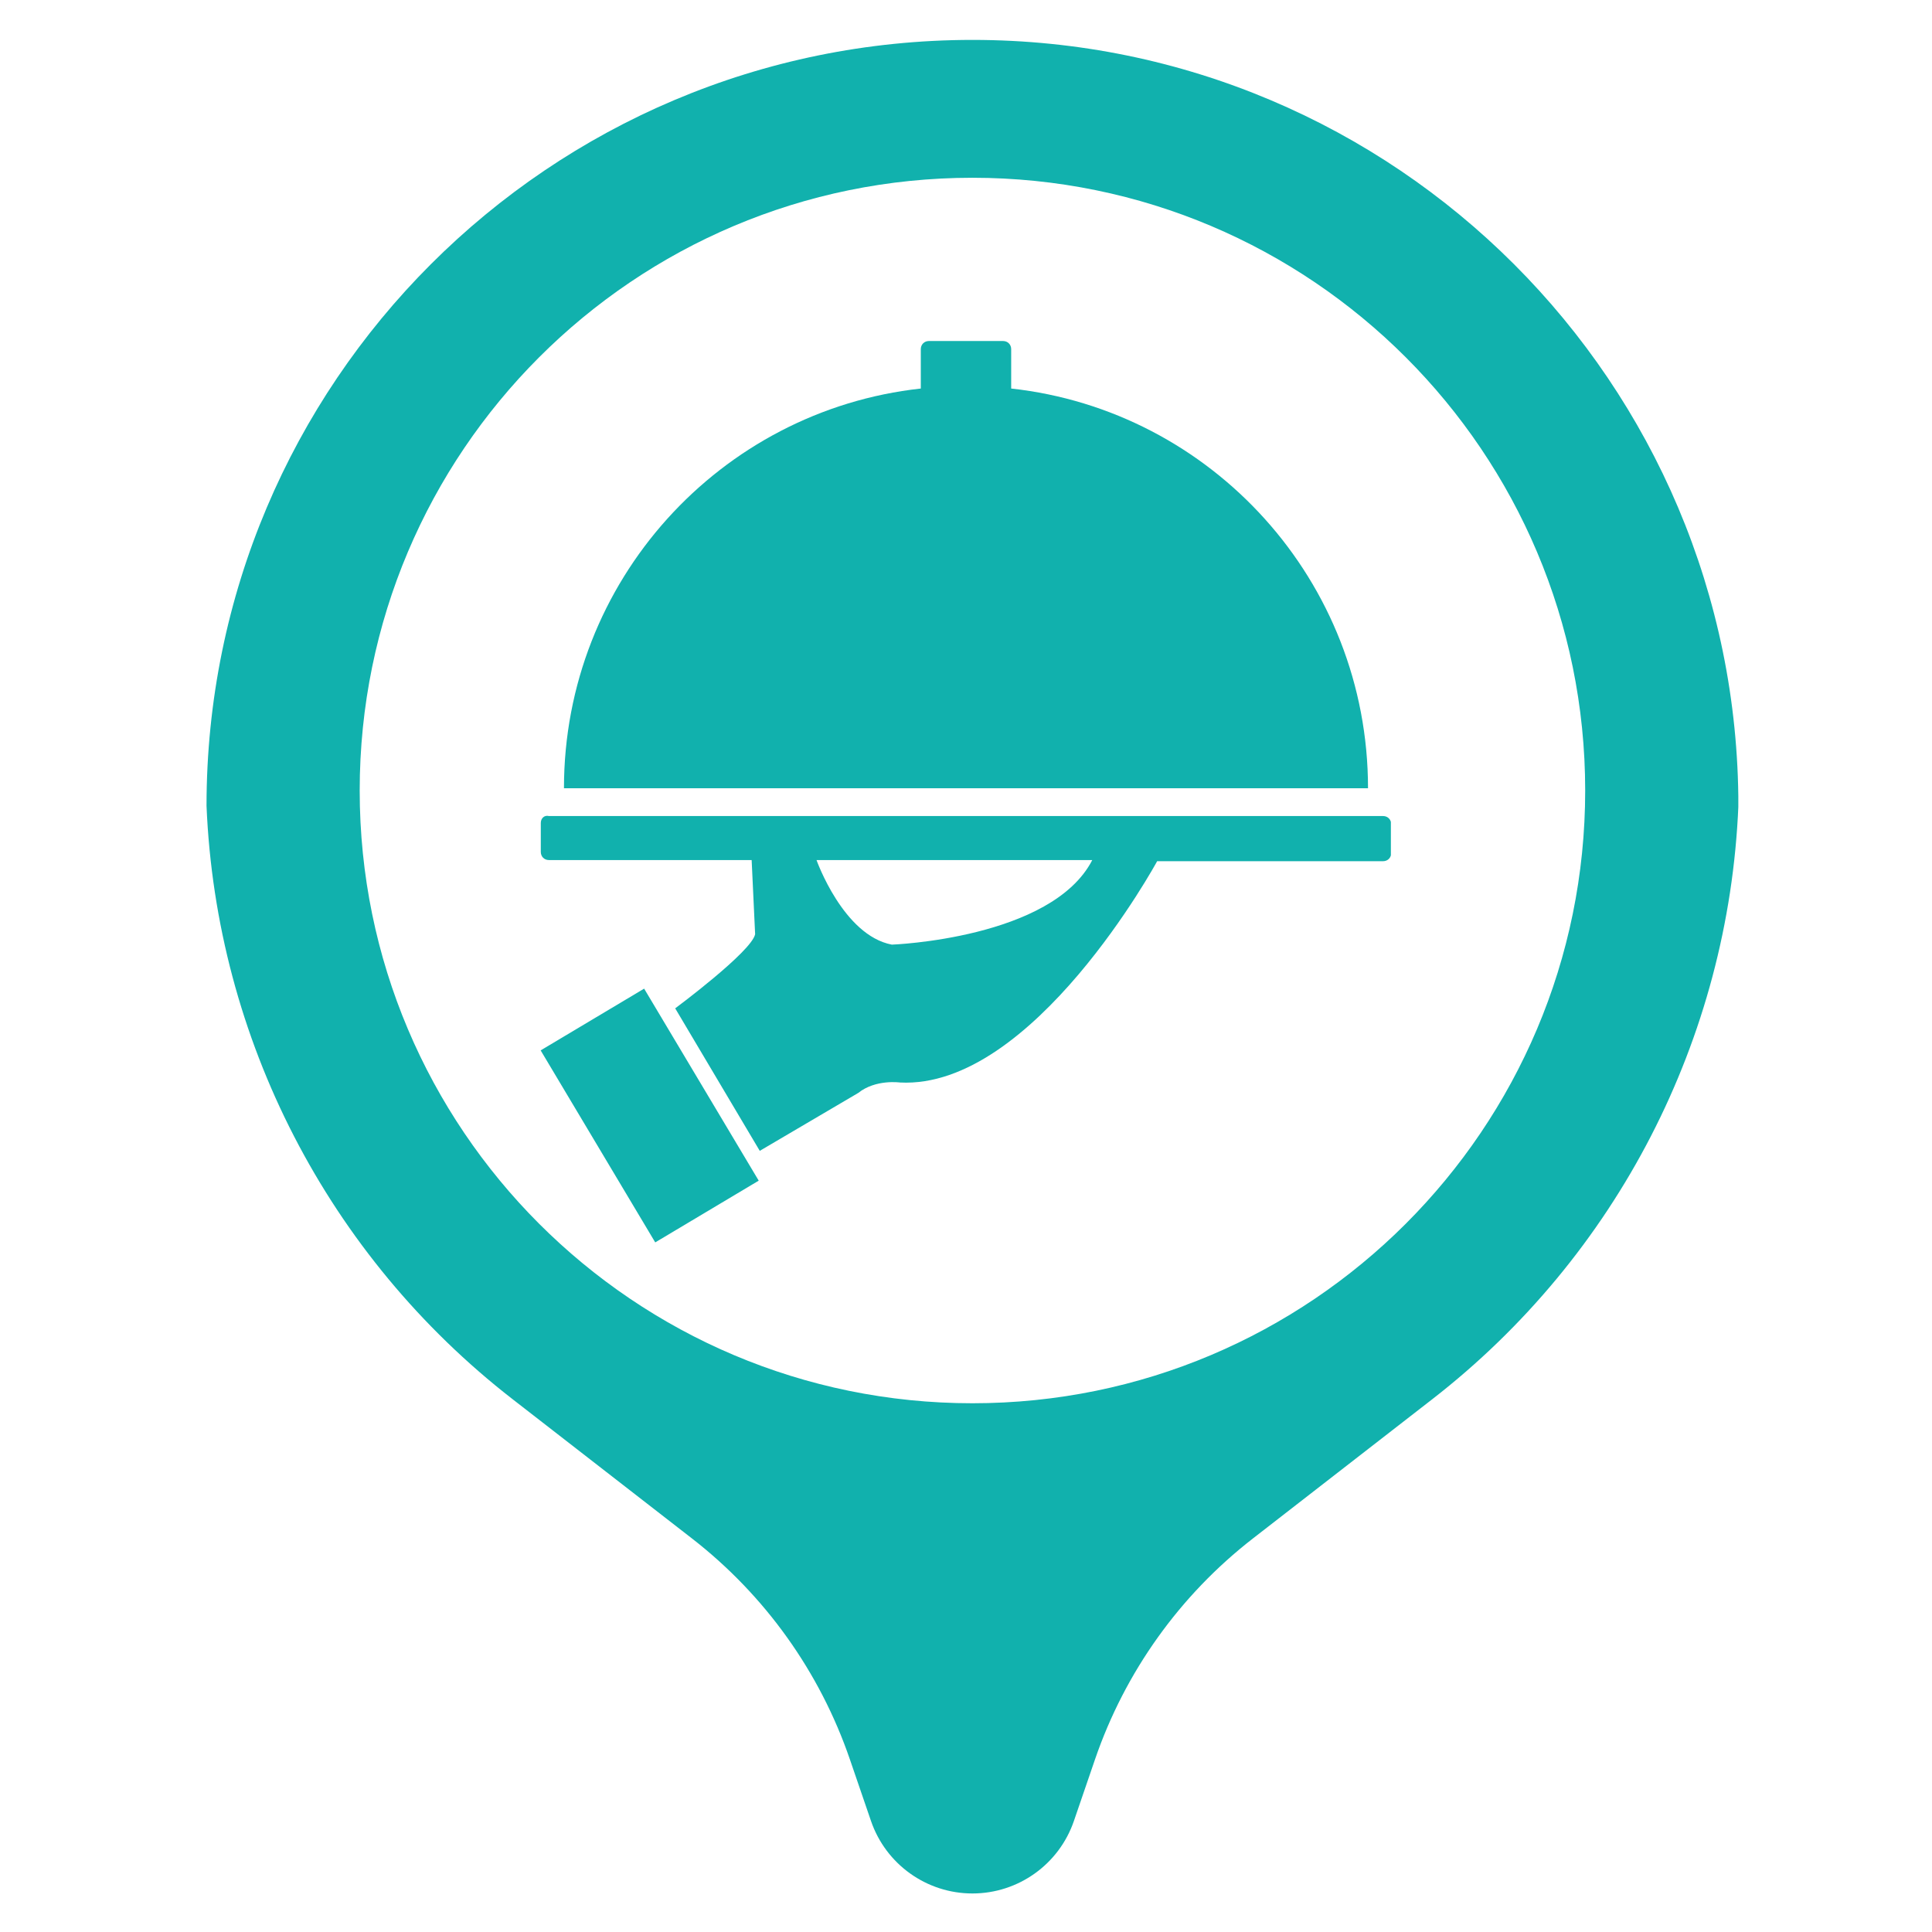 <svg xmlns="http://www.w3.org/2000/svg" xmlns:xlink="http://www.w3.org/1999/xlink" width="500" zoomAndPan="magnify" viewBox="0 0 375 375" height="500" preserveAspectRatio="xMidYMid meet" version="1.0"><defs><clipPath id="360b266d1f"><path d="M 40.012 7.746 L 337.406 7.746 L 337.406 375 L 40.012 375 Z M 40.012 7.746 " clip-rule="nonzero"/></clipPath><clipPath id="cd5314fb62"><path d="M 89.617 55.07 L 287.895 55.07 L 287.895 253.348 L 89.617 253.348 Z M 89.617 55.07 " clip-rule="nonzero"/></clipPath><clipPath id="0cac777d35"><path d="M 188.758 55.07 C 134.004 55.07 89.617 99.457 89.617 154.207 C 89.617 208.961 134.004 253.348 188.758 253.348 C 243.508 253.348 287.895 208.961 287.895 154.207 C 287.895 99.457 243.508 55.07 188.758 55.07 Z M 188.758 55.07 " clip-rule="nonzero"/></clipPath><clipPath id="97bd6c0506"><path d="M 104.969 191 L 148 191 L 148 241.77 L 104.969 241.77 Z M 104.969 191 " clip-rule="nonzero"/></clipPath><clipPath id="ce1f01eb5d"><path d="M 104.969 158 L 269.969 158 L 269.969 224 L 104.969 224 Z M 104.969 158 " clip-rule="nonzero"/></clipPath></defs><rect x="-37.5" width="450" fill="#ffffff" y="-37.5" height="450" fill-opacity="1"/><rect x="-37.5" width="450" fill="#ffffff" y="-37.5" height="450" fill-opacity="1"/><g clip-path="url(#360b266d1f)"><path fill="#11b1ad" d="M 164.965 341.504 C 159.145 324.527 148.492 309.625 134.32 298.621 L 99.477 271.57 C 63.695 243.793 41.969 201.668 40.086 156.41 C 40.086 74.305 106.645 7.746 188.75 7.746 C 270.859 7.746 337.418 74.305 337.418 156.41 C 335.535 201.668 313.805 243.793 278.027 271.57 L 243.184 298.621 C 229.012 309.625 218.355 324.527 212.539 341.504 L 208.441 353.457 C 205.555 361.867 197.645 367.52 188.75 367.52 C 179.859 367.52 171.949 361.867 169.062 353.457 Z M 188.75 418.066 C 155.91 418.066 129.285 414.07 129.285 409.145 C 129.285 404.219 155.91 400.227 188.75 400.227 C 221.594 400.227 248.219 404.219 248.219 409.145 C 248.219 414.07 221.594 418.066 188.75 418.066 Z M 188.75 272.371 C 254.438 272.371 307.684 219.125 307.684 153.438 C 307.684 87.754 254.438 34.504 188.75 34.504 C 123.066 34.504 69.816 87.754 69.816 153.438 C 69.816 219.125 123.066 272.371 188.75 272.371 Z M 180.816 234.906 L 187.188 175.867 C 187.402 174.824 187.188 174.02 186.543 173.453 C 185.898 172.887 185 172.758 183.852 173.066 L 143.473 183.883 C 140.941 184.562 139.234 186.008 138.348 188.219 L 131.918 202.887 C 131.031 205.094 129.324 206.539 126.793 207.219 L 118.508 209.438 C 117.59 209.684 116.809 209.523 116.164 208.957 C 115.516 208.391 115.188 207.613 115.168 206.633 L 118.176 179.195 C 118.246 176.711 117.633 174.41 116.324 172.293 L 100.004 150.035 C 99.527 149.176 99.426 148.34 99.703 147.527 C 99.977 146.715 100.574 146.184 101.496 145.938 L 109.777 143.719 C 112.309 143.039 114.512 143.438 116.383 144.906 L 129.285 154.398 C 131.156 155.867 133.359 156.266 135.891 155.586 L 176.27 144.766 C 177.188 144.52 177.844 143.973 178.234 143.129 C 178.625 142.285 178.465 141.465 177.758 140.668 L 142.719 92.727 C 142.242 91.867 142.141 91.031 142.418 90.219 C 142.695 89.402 143.293 88.875 144.211 88.625 L 156.633 85.297 C 158.938 84.684 161.055 85.223 162.988 86.926 L 215.812 130.84 C 217.52 132.605 219.633 133.148 222.168 132.469 L 258.402 122.758 C 260.703 122.141 262.98 121.902 265.238 122.039 L 267.93 122.426 C 269.496 122.746 271.266 123.379 273.246 124.328 C 275.227 125.277 276.664 126.496 277.559 127.984 C 277.91 128.383 278.191 128.738 278.398 129.051 C 278.605 129.367 278.738 129.641 278.801 129.867 C 279.277 130.727 279.609 131.5 279.793 132.191 C 279.977 132.883 280.047 133.602 280.004 134.355 C 280.547 139.141 277.938 143.66 272.172 147.918 C 270.348 149.395 268.285 150.441 265.984 151.055 L 229.75 160.766 C 227.219 161.445 225.652 162.973 225.059 165.352 L 201.273 229.797 C 200.445 232.238 198.883 233.766 196.582 234.383 L 184.156 237.711 C 183.238 237.957 182.457 237.797 181.809 237.23 C 181.164 236.664 180.832 235.891 180.816 234.906 Z M 180.816 234.906 " fill-opacity="1" fill-rule="nonzero"/></g><g clip-path="url(#cd5314fb62)"><g clip-path="url(#0cac777d35)"><path fill="#ffffff" d="M 89.617 55.07 L 287.895 55.07 L 287.895 253.348 L 89.617 253.348 Z M 89.617 55.07 " fill-opacity="1" fill-rule="nonzero"/></g></g><g clip-path="url(#97bd6c0506)"><path fill="#11b1ad" d="M 104.941 203.879 L 125.027 191.895 L 147.266 229.164 L 127.18 241.148 Z M 104.941 203.879 " fill-opacity="1" fill-rule="nonzero"/></g><g clip-path="url(#ce1f01eb5d)"><path fill="#11b1ad" d="M 104.969 159.742 L 104.969 165.363 C 104.969 166.262 105.645 166.938 106.543 166.938 L 145.895 166.938 L 146.57 181.328 C 145.895 184.703 131.055 195.719 131.055 195.719 L 147.469 223.379 L 166.586 212.137 C 169.957 209.438 174.68 210.113 174.68 210.113 C 200.539 211.461 224.602 167.16 224.602 167.16 L 268.453 167.16 C 269.352 167.16 270.027 166.488 270.027 165.586 L 270.027 159.965 C 270.027 159.066 269.352 158.391 268.453 158.391 L 106.543 158.391 C 105.645 158.168 104.969 158.84 104.969 159.742 Z M 158.488 166.938 L 212.008 166.938 C 204.141 182.227 173.105 183.352 173.105 183.352 C 163.66 181.555 158.488 166.938 158.488 166.938 Z M 158.488 166.938 " fill-opacity="1" fill-rule="nonzero"/></g><path fill="#11b1ad" d="M 178.727 75.414 L 178.727 67.766 C 178.727 66.867 179.402 66.191 180.301 66.191 L 194.695 66.191 C 195.594 66.191 196.27 66.867 196.27 67.766 L 196.27 75.414 C 235.172 79.684 265.531 112.742 265.531 152.996 L 109.465 152.996 C 109.465 112.742 139.824 79.684 178.727 75.414 Z M 178.727 75.414 " fill-opacity="1" fill-rule="nonzero"/></svg>